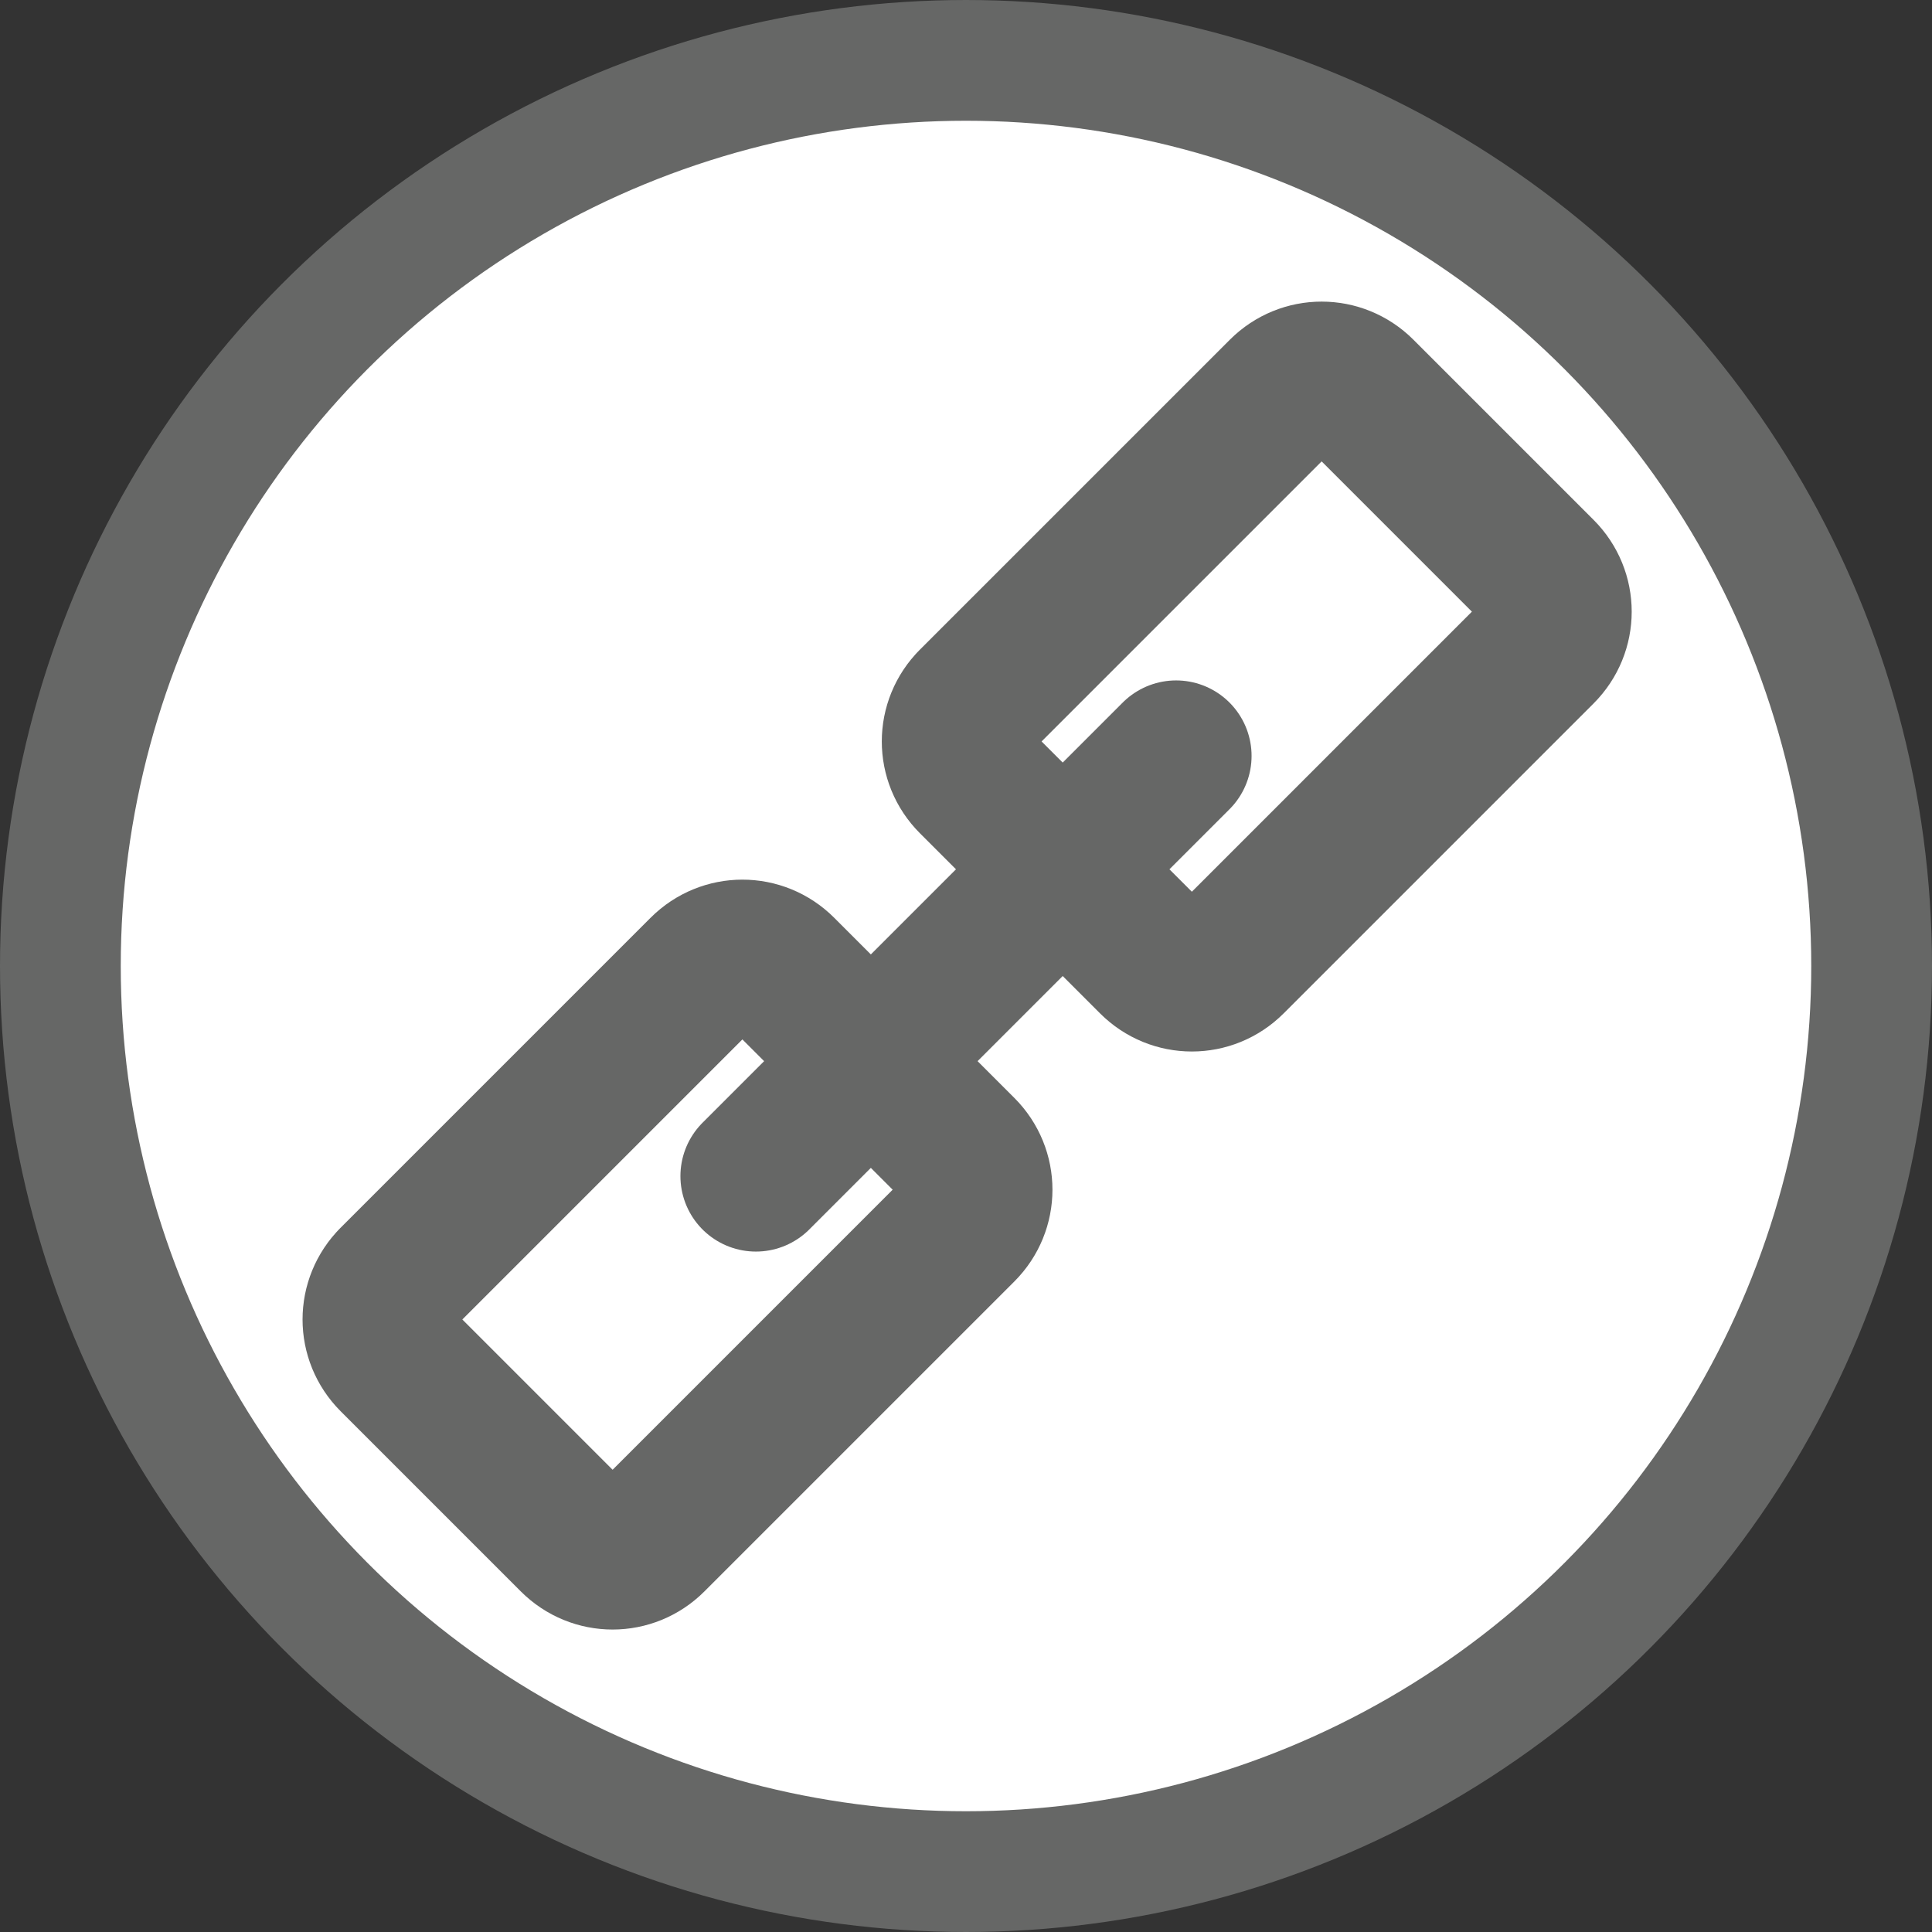 <?xml version="1.0" encoding="UTF-8"?>
<svg id="_29-Concept-Details_Add-Relation" data-name="29-Concept-Details_Add-Relation" xmlns="http://www.w3.org/2000/svg" viewBox="0 0 16 16">
  <rect x="0" y="0" width="16" height="16" fill="#333333" stroke="none"/>
  <defs>
    <style>
      .cls-1 {
        stroke-width: 1.25px;
      }

      .cls-1, .cls-2 {
        fill: none;
        stroke: #666766;
        stroke-linecap: round;
        stroke-linejoin: round;
      }

      .cls-2 {
        fill: white;
      }
    </style>
  </defs>
  <g id="Add-Relation">
    <circle class="cls-2" cx="8" cy="8" r="7.5"/>
    <g id="Relation">
      <path class="cls-1" d="M3.79,8.89h3.64c.25,0,.45.2.45.45v2.11c0,.25-.2.45-.45.45h-3.63c-.25,0-.45-.2-.45-.45v-2.11c0-.25.2-.45.45-.45Z" transform="translate(-5.71 7.01) rotate(-45)"/>
      <line class="cls-1" x1="6.26" y1="9.74" x2="9.74" y2="6.26"/>
      <path class="cls-1" d="M8.58,4.11h3.64c.25,0,.45.2.45.45v2.11c0,.25-.2.45-.45.45h-3.63c-.25,0-.45-.2-.45-.45v-2.11c0-.25.2-.45.45-.45Z" transform="translate(-.92 8.99) rotate(-45)"/>
    </g>
  </g>
</svg>
